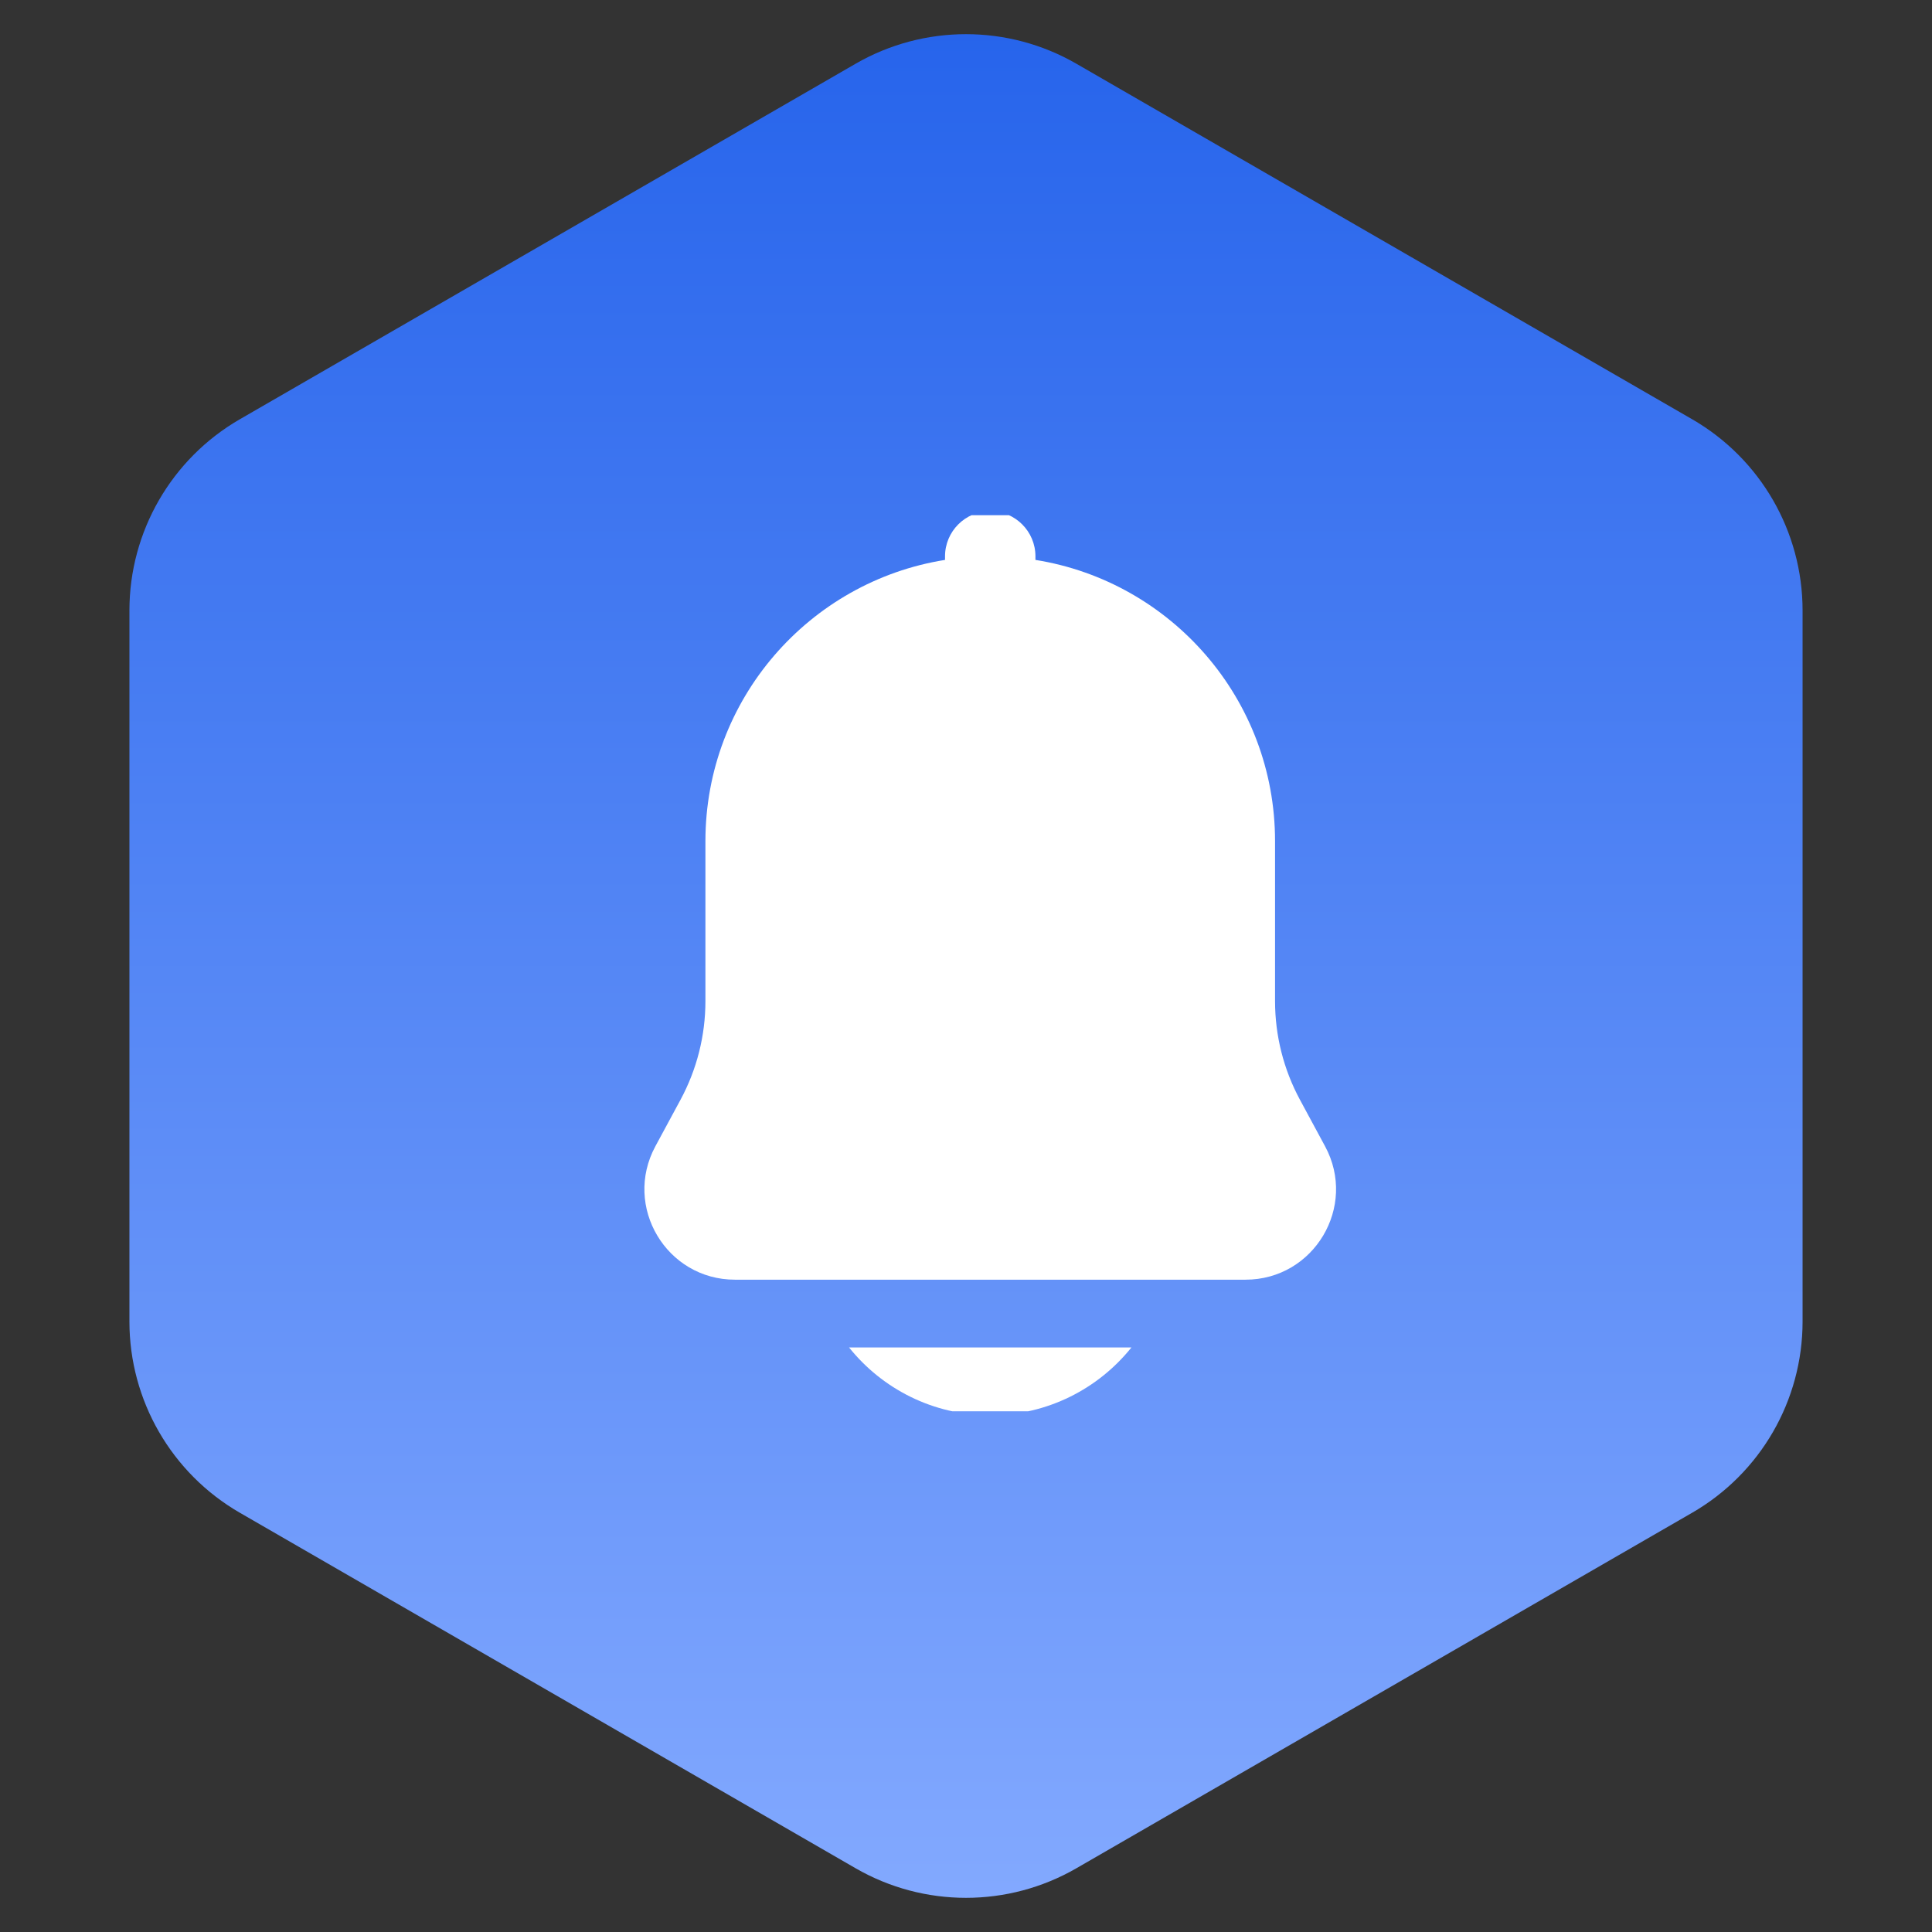 <svg xmlns="http://www.w3.org/2000/svg" width="105" height="105" viewBox="0 0 105 105" fill="none"><rect x="0" y="0" width="105" height="105" fill="#333333" stroke="none"/><path d="M46.5 3.464C50.213 1.321 54.787 1.321 58.5 3.464L91.966 22.786C95.679 24.93 97.966 28.891 97.966 33.178V71.822C97.966 76.109 95.679 80.07 91.966 82.214L58.5 101.536C54.787 103.679 50.213 103.679 46.5 101.536L13.034 82.214C9.321 80.07 7.034 76.109 7.034 71.822V33.178C7.034 28.891 9.321 24.93 13.034 22.786L46.5 3.464Z" fill="url(#paint0_linear_5494_14317)"></path><g clip-path="url(#clip0_5494_14317)"><path d="M46.145 73.232C47.946 75.479 50.714 76.918 53.817 76.918C56.921 76.918 59.689 75.479 61.49 73.232H46.145Z" fill="white"></path><path d="M53.817 27.779C55.174 27.779 56.274 28.879 56.274 30.236V30.43C63.655 31.607 69.296 38.003 69.296 45.715V54.411C69.296 56.283 69.761 58.125 70.651 59.772L72.015 62.299C73.783 65.573 71.412 69.548 67.691 69.548H39.942C36.221 69.548 33.85 65.573 35.618 62.299L36.983 59.772C37.872 58.125 38.338 56.283 38.338 54.411V45.715C38.338 38.003 43.979 31.607 51.36 30.43V30.236C51.36 28.879 52.46 27.779 53.817 27.779Z" fill="white"></path></g><defs><linearGradient id="paint0_linear_5494_14317" x1="52.5" y1="0" x2="52.5" y2="105" gradientUnits="userSpaceOnUse"><stop stop-color="#2563EB"></stop><stop offset="1" stop-color="#84AAFF"></stop></linearGradient><clipPath id="clip0_5494_14317"><rect width="48.7" height="48.7" fill="white" transform="translate(30 28)"></rect></clipPath></defs></svg>